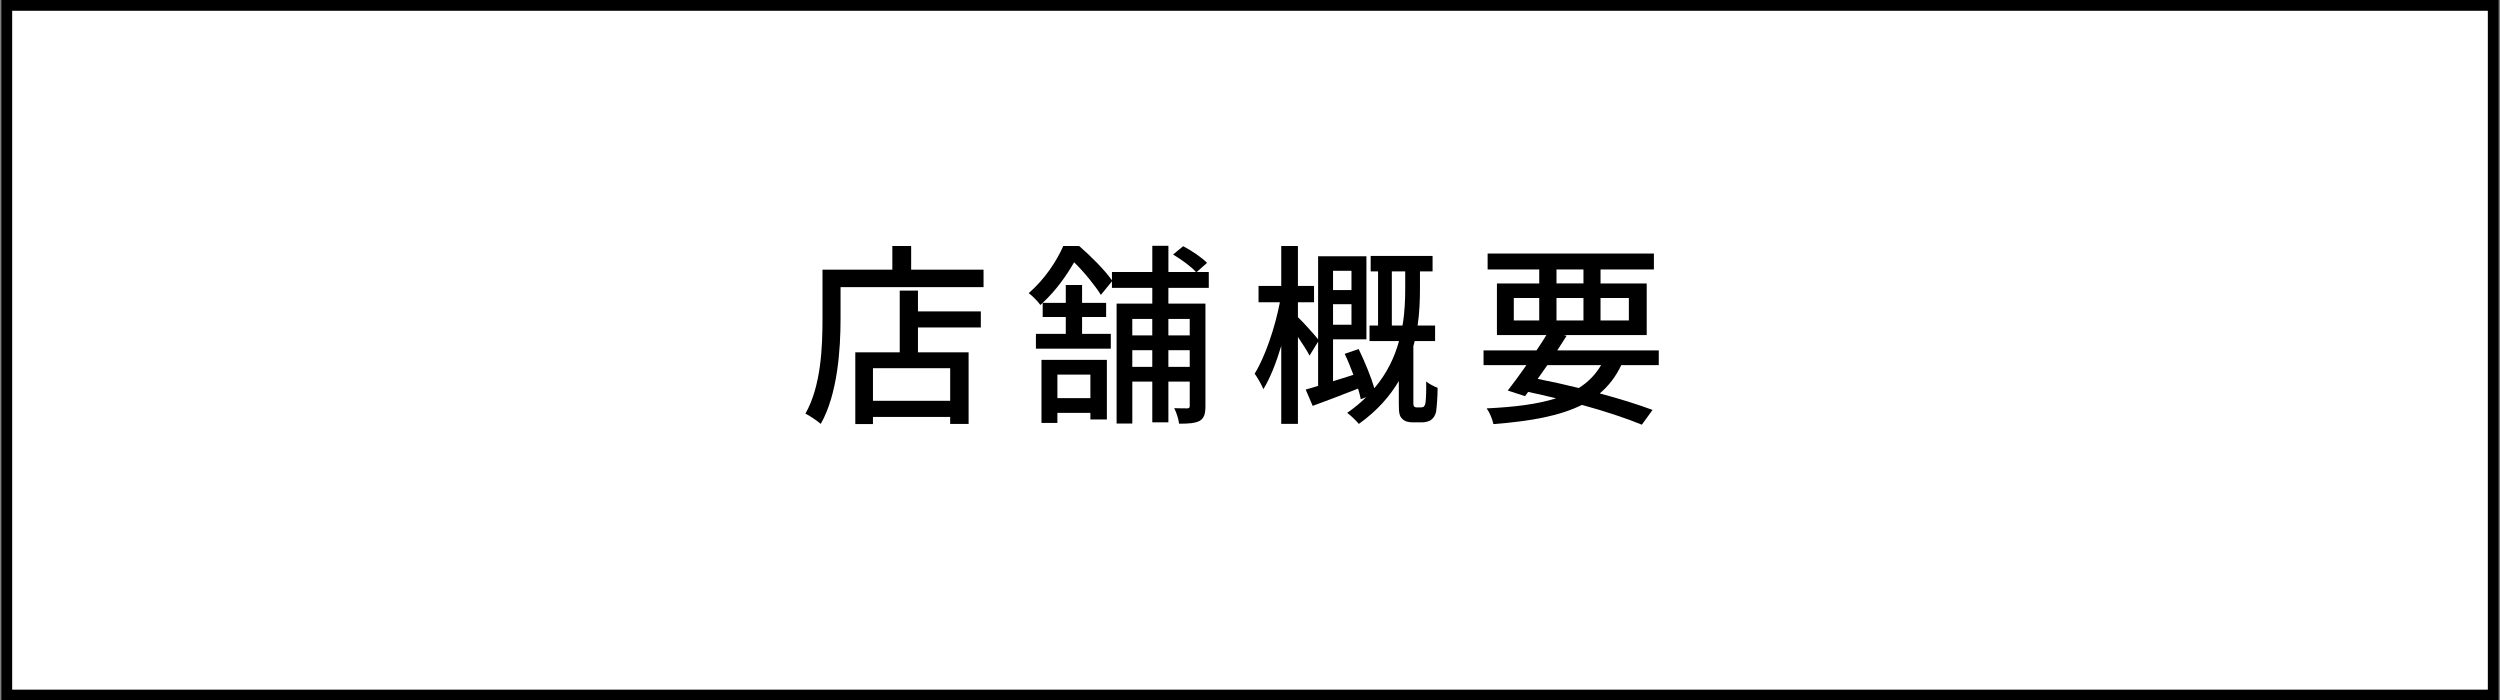<svg enable-background="new 0 0 232 65" viewBox="0 0 232 65" xmlns="http://www.w3.org/2000/svg"><rect x="0" y="0" width="232" height="65" fill="#808080" stroke="none"/><path d="m.63.5h230.741v64h-230.741z" fill="#fff" stroke="#000" stroke-miterlimit="10"/><path d="m91.273 25.024v1.62h-13.27v2.953c0 2.809-.271 6.986-1.837 9.741-.306-.27-1.044-.774-1.423-.954 1.459-2.557 1.585-6.212 1.585-8.787v-4.573h6.481v-2.197h1.747v2.197zm-6.086 3.871h5.834v1.494h-5.834v2.305h4.699v6.644h-1.71v-.648h-7.166v.666h-1.639v-6.662h4.123v-5.726h1.692v1.927zm2.99 5.275h-7.166v3.025h7.166z"/><path d="m108.426 26.716v1.458h3.439v9.507c0 .684-.108 1.116-.522 1.368-.45.234-1.026.27-1.926.27-.036-.414-.253-1.062-.45-1.44.558.018 1.044.018 1.206.018s.234-.054.234-.234v-2.251h-1.981v3.781h-1.494v-3.781h-1.854v3.89h-1.458v-11.127h3.312v-1.458h-3.745v-.612l-1.026 1.261c-.504-.811-1.53-2.107-2.484-3.025-.666 1.152-1.603 2.539-2.917 3.763h2.143v-1.656h1.513v1.656h2.232v1.314h-2.232v1.566h2.665v1.369h-6.95v-1.369h2.772v-1.566h-2.143v-1.314l-.216.198c-.234-.342-.757-.864-1.08-1.098 1.512-1.314 2.61-3.007 3.204-4.375h1.477c1.081.936 2.395 2.25 3.043 3.187v-.776h3.745v-2.431h1.494v2.431h2.558c-.45-.504-1.369-1.17-2.125-1.62l.937-.774c.792.414 1.746 1.062 2.215 1.548l-.955.846h1.117v1.477h-3.748zm-11.776 6.68h6.068v5.528h-1.53v-.612h-3.062v.936h-1.476zm1.477 1.369v2.179h3.062v-2.179zm6.95-5.168v1.53h1.854v-1.53zm1.855 4.447v-1.548h-1.854v1.548zm1.494-4.447v1.53h1.981v-1.53zm1.981 4.447v-1.548h-1.981v1.548z"/><path d="m131.827 37.808c.144 0 .252-.018.324-.09.054-.072.126-.216.144-.414.036-.306.072-1.044.054-1.908.234.216.738.468 1.062.594 0 .883-.09 1.854-.144 2.233-.09.36-.252.594-.504.774-.217.126-.522.198-.829.198h-.81c-.379 0-.757-.072-.99-.324-.271-.252-.324-.54-.324-1.422v-2.089c-.828 1.404-2.017 2.772-3.709 3.979-.234-.288-.757-.792-1.081-1.026.667-.469 1.261-.955 1.765-1.459l-.504.198c-.054-.288-.145-.63-.252-.99-1.459.576-2.971 1.152-4.213 1.603l-.648-1.513c.342-.09.738-.216 1.152-.342v-4.105l-.793 1.295c-.216-.432-.666-1.116-1.08-1.729v8.066h-1.548v-7.237c-.469 1.566-1.045 3.024-1.657 4.015-.18-.45-.558-1.08-.81-1.44.972-1.566 1.891-4.285 2.341-6.626h-1.981v-1.512h2.107v-3.709h1.548v3.709h1.495v1.512h-1.495v1.387c.433.396 1.513 1.603 1.873 2.053v-7.707h4.483v7.707h-3.098v3.889c.612-.18 1.243-.396 1.891-.594-.252-.666-.521-1.351-.81-1.944l1.296-.45c.559 1.152 1.152 2.593 1.459 3.637 1.188-1.404 1.891-2.917 2.286-4.375h-2.736v-1.44h.792v-5.023h-.685v-1.44h5.744v1.44h-1.171v1.584c0 1.026-.035 2.197-.216 3.439h1.621v1.44h-1.891c-.036.162-.091.306-.126.468v5.312c0 .108.018.234.071.288.055.054.145.09.271.09h.326zm-8.121-12.676v1.783h1.711v-1.783zm1.711 5.005v-1.908h-1.711v1.908zm4.735.073c.216-1.243.252-2.431.252-3.457v-1.566h-1.242v5.023z"/><path d="m150.456 33.882c-.504 1.062-1.17 1.927-1.999 2.629 1.891.504 3.602 1.044 4.898 1.53l-.991 1.369c-1.458-.594-3.385-1.243-5.563-1.836-2.017 1.008-4.699 1.512-8.21 1.782-.108-.486-.36-1.098-.631-1.458 2.629-.126 4.754-.396 6.446-.936-.846-.216-1.711-.396-2.593-.594l-.288.396-1.603-.522c.504-.648 1.116-1.477 1.729-2.359h-3.979v-1.368h4.916c.324-.486.648-.973.918-1.423h-4.591v-4.789h3.925v-1.296h-4.789v-1.477h15.431v1.477h-4.952v1.296h4.285v4.789h-7.706l.271.072c-.271.432-.559.882-.864 1.351h9.417v1.368h-3.477zm-9.975-4.141h2.358v-2.088h-2.358zm3.115 4.141c-.306.432-.611.864-.9 1.278 1.279.252 2.575.54 3.817.847.883-.559 1.549-1.243 2.071-2.125zm.846-7.58h2.503v-1.296h-2.503zm2.503 3.439v-2.088h-2.503v2.088zm1.584-2.088v2.088h2.629v-2.088z"/></svg>
